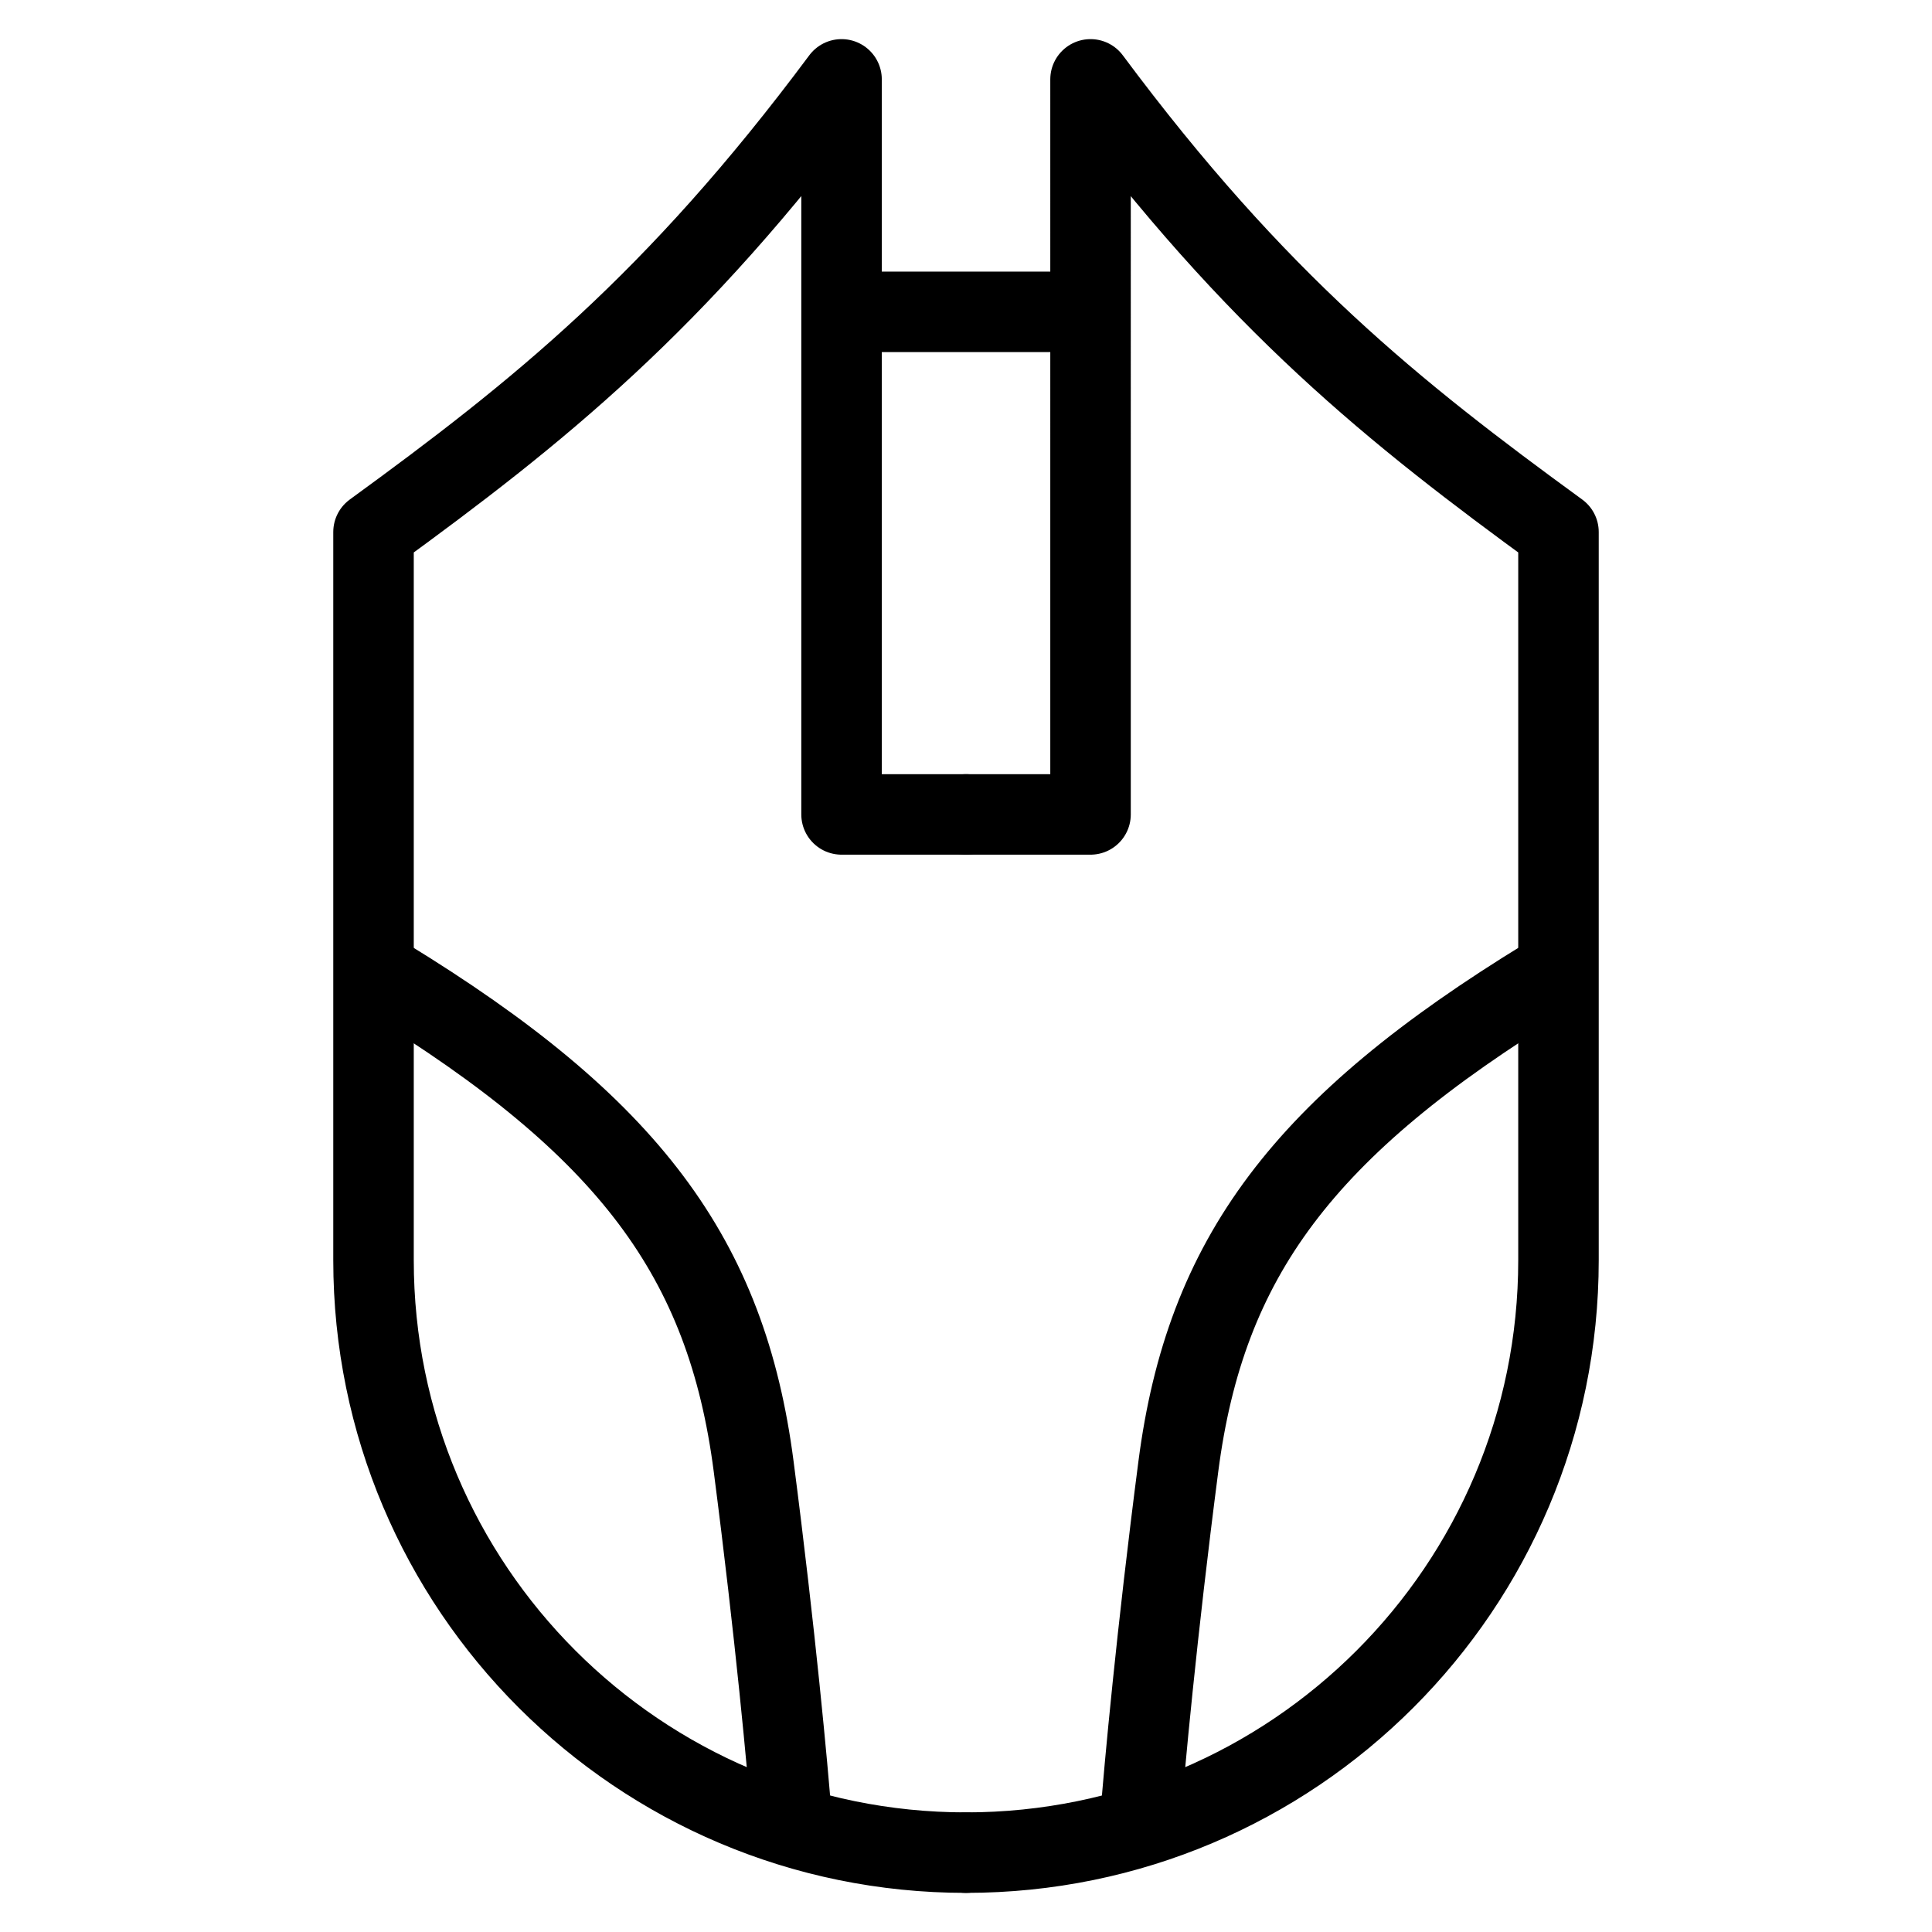 <svg xmlns="http://www.w3.org/2000/svg" fill="none" viewBox="0 0 24 24"><path stroke="#000000" stroke-linecap="round" stroke-linejoin="round" d="M12 23.014c-4.065 0 -7.36 -3.295 -7.36 -7.359V6.609C6.677 5.126 8.388 3.762 10.454 0.986V10.117l1.546 0" stroke-width="1"></path><path stroke="#000000" stroke-linecap="round" stroke-linejoin="round" d="M12 23.014c4.065 0 7.36 -3.295 7.36 -7.359V6.609c-2.036 -1.483 -3.748 -2.846 -5.813 -5.623V10.117l-1.546 0" stroke-width="1"></path><path stroke="#000000" stroke-linecap="round" stroke-linejoin="round" d="M4.794 12.149c3.023 1.849 4.232 3.477 4.568 6.066 0.269 2.071 0.425 3.773 0.47 4.364" stroke-width="1"></path><path stroke="#000000" stroke-linecap="round" stroke-linejoin="round" d="M19.206 12.149c-3.023 1.849 -4.232 3.477 -4.568 6.066 -0.269 2.071 -0.425 3.773 -0.47 4.364" stroke-width="1"></path><path stroke="#000000" stroke-linecap="round" stroke-linejoin="round" d="M10.557 3.874h2.952" stroke-width="1"></path></svg>